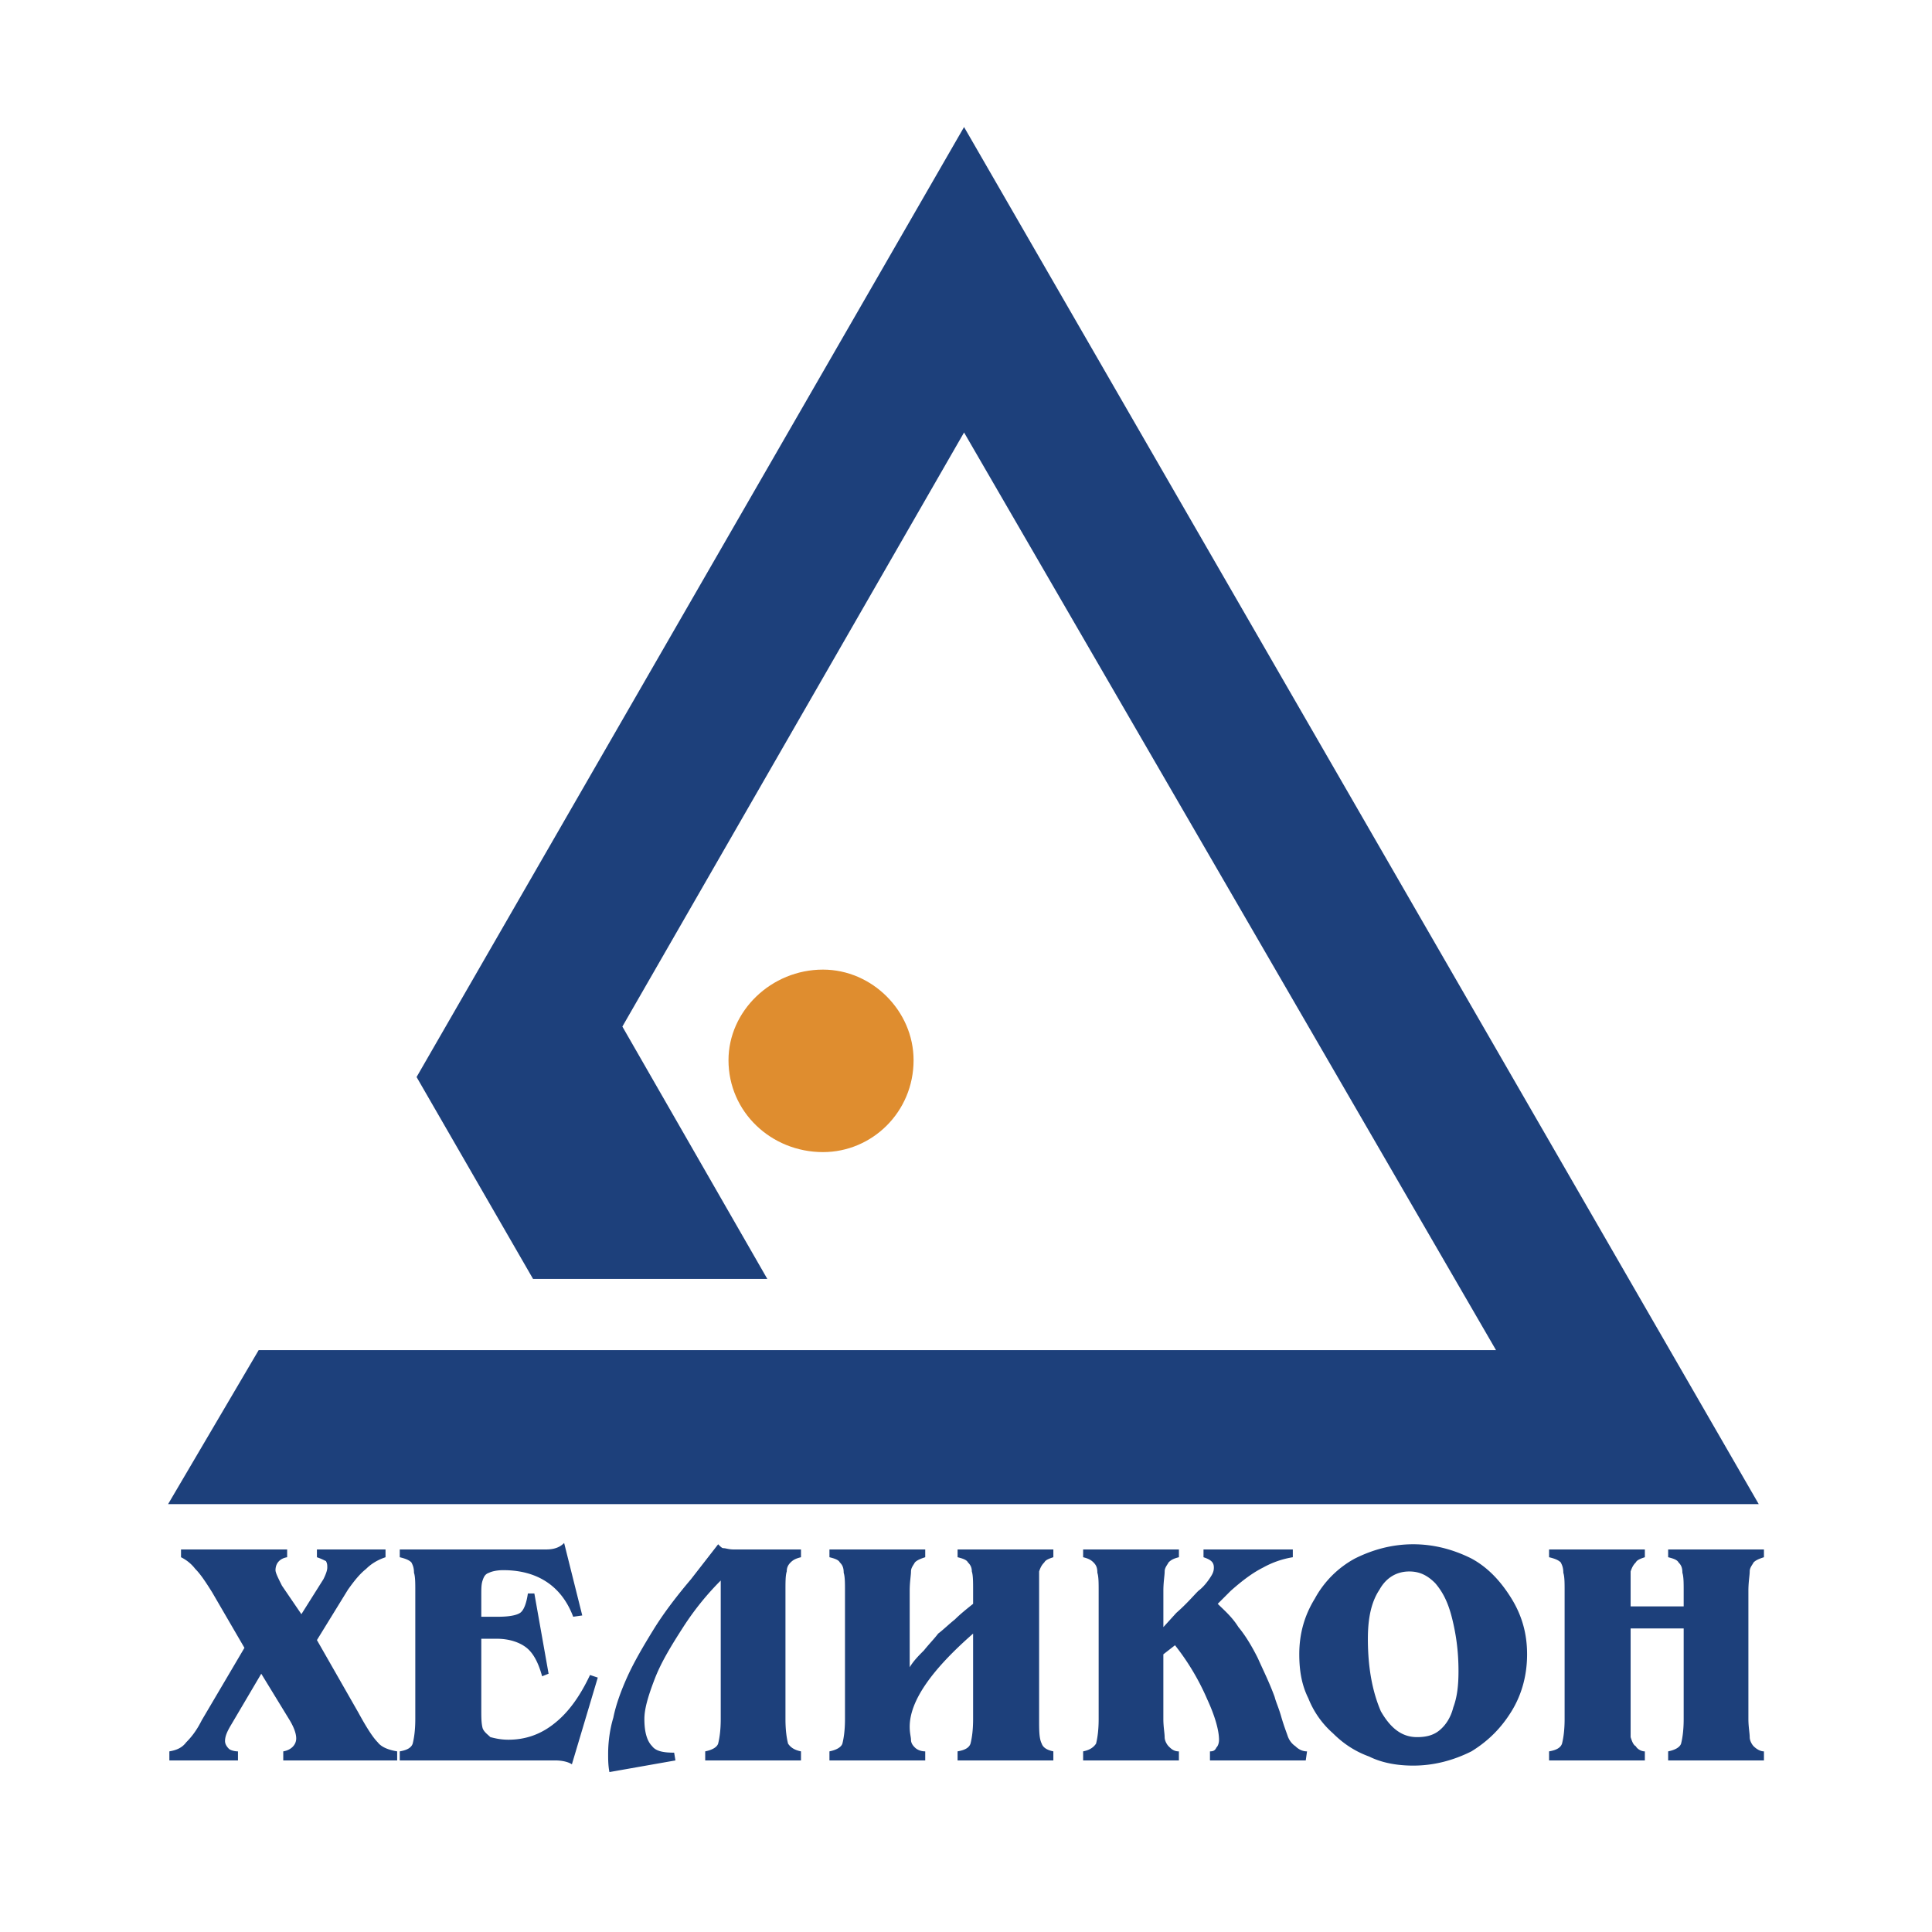 <svg xmlns="http://www.w3.org/2000/svg" width="2500" height="2500" viewBox="0 0 192.756 192.756"><g fill-rule="evenodd" clip-rule="evenodd"><path fill="#fff" fill-opacity="0" d="M0 0h192.756v192.756H0V0z"/><path d="M82.109 114.945c4.907 0 9.039-4.002 9.039-9.168 0-4.907-4.132-9.039-9.039-9.039-5.165 0-9.427 4.132-9.427 9.039 0 5.166 4.262 9.168 9.427 9.168z" fill="#df8d2f"/><path fill="#1d407b" d="M96.184 12.674l79.287 137.395H16.769l9.039-15.366H149.258L96.184 43.149l-34.09 59.271 14.462 25.181H53.184l-11.622-20.145 54.622-94.782zM16.898 175.638v-.904c.774-.129 1.291-.387 1.678-.903.517-.517 1.033-1.163 1.55-2.195l4.262-7.231-3.229-5.553c-.646-1.033-1.162-1.808-1.679-2.324a4.028 4.028 0 0 0-1.42-1.162v-.775h10.589v.775c-.775.129-1.162.646-1.162 1.291 0 .259.258.775.646 1.55l1.937 2.841 2.195-3.486c.259-.517.388-.904.388-1.162 0-.259 0-.388-.129-.646-.259-.129-.517-.258-.904-.387v-.775h6.844v.775c-.775.258-1.42.646-1.937 1.162-.646.517-1.162 1.162-1.808 2.066l-3.099 5.035 4.132 7.232c.775 1.42 1.42 2.453 1.937 2.97.388.517 1.162.774 1.937.903v.904H28.261v-.904c.775-.129 1.292-.646 1.292-1.291 0-.516-.259-1.162-.645-1.808l-2.842-4.648-2.97 5.036c-.387.645-.645 1.161-.645 1.679 0 .258.129.517.387.774.129.129.516.258.904.258v.904h-6.844v-.001zM39.883 175.638v-.904c.775-.129 1.162-.387 1.292-.774.129-.517.259-1.292.259-2.453v-12.784c0-.774 0-1.421-.13-1.808 0-.517-.129-.775-.258-1.033-.258-.259-.645-.388-1.162-.517v-.775h14.592c.904 0 1.42-.258 1.808-.645l1.808 7.23-.904.129c-1.163-3.099-3.616-4.648-6.974-4.648-.646 0-1.162.129-1.42.259-.388.129-.517.387-.646.774s-.129.775-.129 1.55v2.065h1.678c1.033 0 1.808-.129 2.196-.387.387-.259.646-1.033.774-1.937h.646l1.42 8.006-.646.258c-.387-1.421-.904-2.324-1.549-2.841s-1.679-.904-2.97-.904h-1.549v6.974c0 .903 0 1.42.129 1.937.129.388.517.646.775.904.517.129 1.033.258 1.808.258 1.679 0 3.229-.517 4.649-1.679 1.292-1.032 2.454-2.582 3.487-4.777l.774.258-2.583 8.652c-.387-.259-1.033-.388-1.679-.388H39.883zM71.908 171.506v-13.817c-1.292 1.292-2.583 2.841-3.745 4.648s-2.195 3.486-2.84 5.166c-.646 1.678-1.033 2.97-1.033 4.003 0 1.291.258 2.195.775 2.712.387.516 1.162.646 2.195.646l.129.774-6.586 1.162c-.129-.646-.129-1.291-.129-1.808 0-1.033.129-2.325.517-3.616.258-1.291.775-2.712 1.42-4.132.646-1.421 1.549-2.97 2.583-4.649 1.033-1.678 2.324-3.356 3.745-5.035l2.711-3.487c.259.259.388.388.517.388.259 0 .517.129 1.034.129h6.714v.775c-.517.129-.774.258-1.033.517-.258.258-.387.517-.387.903-.129.388-.129 1.033-.129 1.938v12.784c0 1.161.129 1.937.258 2.453.258.388.646.646 1.291.774v.904h-9.556v-.904c.646-.129 1.163-.387 1.291-.774.128-.518.258-1.293.258-2.454zM82.754 175.638v-.904c.646-.129 1.162-.387 1.292-.774.129-.517.258-1.292.258-2.453v-12.784c0-.774 0-1.421-.129-1.808 0-.517-.129-.775-.387-1.033-.129-.259-.517-.388-1.034-.517v-.775h9.556v.775c-.388.129-.775.258-1.033.517-.13.258-.388.517-.388.903 0 .388-.129 1.033-.129 1.938v7.619c.387-.646.904-1.163 1.42-1.68.517-.646 1.033-1.162 1.42-1.678.517-.389 1.033-.904 1.679-1.421.516-.517 1.162-1.033 1.808-1.55v-1.291c0-.904 0-1.55-.128-1.938 0-.387-.13-.646-.388-.903-.129-.259-.517-.388-1.033-.517v-.775h9.555v.775c-.387.129-.773.258-.902.517-.26.258-.389.517-.518.903V171.506c0 1.161 0 1.937.258 2.453.131.388.518.646 1.162.774v.904h-9.555v-.904c.774-.129 1.162-.387 1.291-.774.13-.517.258-1.292.258-2.453v-8.522c-4.131 3.614-6.327 6.714-6.327 9.297 0 .646.129 1.033.129 1.291 0 .388.258.646.388.775.258.258.645.387 1.033.387v.904h-9.556zM108.064 175.638v-.904c.645-.129 1.033-.387 1.291-.774.129-.517.258-1.292.258-2.453v-12.784c0-.774 0-1.421-.129-1.808 0-.517-.129-.775-.387-1.033-.258-.259-.516-.388-1.033-.517v-.775h9.557v.775c-.518.129-.775.258-1.033.517-.129.258-.389.517-.389.903 0 .388-.129 1.033-.129 1.938v3.615l1.291-1.42c1.033-.904 1.68-1.679 2.195-2.195.518-.388.904-.904 1.162-1.291.26-.388.389-.646.389-1.033 0-.517-.26-.775-1.033-1.033v-.775h8.91v.775a9.051 9.051 0 0 0-2.971 1.033c-1.033.517-2.066 1.291-3.229 2.324l-1.291 1.291c.646.646 1.42 1.291 2.066 2.324.645.774 1.291 1.808 1.936 3.1.518 1.161 1.164 2.453 1.68 3.874.129.517.387 1.032.646 1.937.258.904.516 1.55.645 1.937.129.388.387.775.775 1.034.258.258.645.516 1.162.516l-.129.904h-9.557v-.904c.389 0 .518-.129.646-.387.129-.129.258-.388.258-.775 0-.904-.387-2.324-1.162-4.003a23.959 23.959 0 0 0-3.229-5.424l-1.162.904v6.457c0 .774.129 1.421.129 1.808 0 .388.26.774.389.904.258.258.516.516 1.033.516v.904h-9.555v-.002z"/><path d="M129.629 165.049c0-2.065.518-3.874 1.551-5.553a9.944 9.944 0 0 1 4.002-4.003c1.809-.904 3.746-1.421 5.811-1.421 2.066 0 4.004.517 5.812 1.421 1.678.904 2.969 2.324 4.002 4.003s1.551 3.487 1.551 5.553-.518 4.003-1.551 5.682-2.324 2.971-4.002 4.003c-1.809.904-3.746 1.421-5.812 1.421-1.549 0-3.098-.259-4.389-.904-1.422-.517-2.584-1.291-3.617-2.323a9.09 9.09 0 0 1-2.453-3.487c-.647-1.294-.905-2.713-.905-4.392zm6.844-1.55c0 3.099.518 5.424 1.293 7.231 1.033 1.808 2.195 2.583 3.615 2.583.773 0 1.549-.13 2.195-.646.645-.516 1.162-1.291 1.42-2.324.387-1.032.518-2.195.518-3.615 0-2.066-.26-3.744-.646-5.294-.389-1.55-.904-2.583-1.68-3.486-.773-.775-1.549-1.163-2.582-1.163-1.291 0-2.324.646-2.971 1.809-.774 1.161-1.162 2.71-1.162 4.905zM154.551 175.638v-.904c.775-.129 1.164-.387 1.293-.774.129-.517.258-1.292.258-2.453v-12.784c0-.774 0-1.421-.129-1.808 0-.517-.129-.775-.258-1.033-.26-.259-.646-.388-1.164-.517v-.775h9.557v.775c-.387.129-.775.258-.904.517-.258.258-.387.517-.516.903v3.487h5.293v-1.549c0-.774 0-1.421-.129-1.808 0-.517-.129-.775-.387-1.033-.129-.259-.518-.388-1.033-.517v-.775h9.557v.775c-.389.129-.775.258-1.033.517-.129.258-.387.517-.387.903 0 .388-.131 1.033-.131 1.938v12.784c0 .774.131 1.421.131 1.808 0 .388.258.774.387.904.258.258.645.516 1.033.516v.904h-9.557v-.904c.646-.129 1.162-.387 1.291-.774.129-.517.258-1.292.258-2.453v-9.039h-5.293v10.847c.129.388.258.774.516.904.129.258.518.516.904.516v.904h-9.557v-.002z" fill="#1d407b"/></g></svg>
